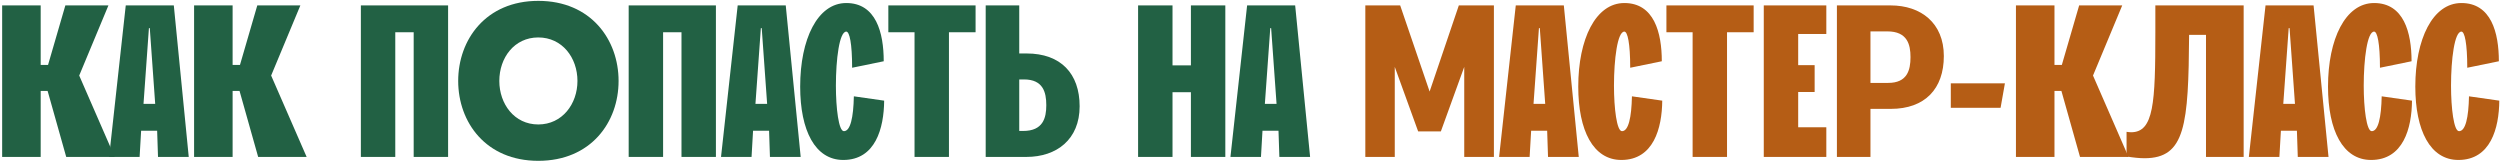 <?xml version="1.0" encoding="UTF-8"?> <svg xmlns="http://www.w3.org/2000/svg" width="462" height="30" viewBox="0 0 462 30" fill="none"><path d="M8.798 16.8H7.518V29H0.398V1H7.518V12H8.878L12.078 1H20.038L14.638 13.96L21.198 29H12.238L8.798 16.8Z" fill="#226144"></path><path d="M34.88 29H29.2L29.04 24.16H26.08L25.8 29H20.16L23.24 1H32.12L34.88 29ZM27.52 5.2L26.52 19.2H28.68L27.68 5.2H27.52Z" fill="#226144"></path><path d="M44.267 16.8H42.987V29H35.867V1H42.987V12H44.347L47.547 1H55.507L50.107 13.96L56.667 29H47.707L44.267 16.8Z" fill="#226144"></path><path d="M66.688 1H82.808V29H76.448V5.96H73.047V29H66.688V1Z" fill="#226144"></path><path d="M84.674 14.96C84.674 7.32 89.794 0.16 99.474 0.16C109.194 0.16 114.314 7.32 114.314 14.96C114.314 22.6 109.194 29.72 99.474 29.72C89.794 29.72 84.674 22.6 84.674 14.96ZM92.274 14.96C92.274 19.2 95.034 23 99.474 23C103.914 23 106.714 19.2 106.714 14.96C106.714 10.68 103.914 6.92 99.474 6.92C95.034 6.92 92.274 10.68 92.274 14.96Z" fill="#226144"></path><path d="M116.18 1H132.3V29H125.94V5.96H122.54V29H116.18V1Z" fill="#226144"></path><path d="M147.966 29H142.286L142.126 24.16H139.166L138.886 29H133.246L136.326 1H145.206L147.966 29ZM140.606 5.2L139.606 19.2H141.766L140.766 5.2H140.606Z" fill="#226144"></path><path d="M155.953 24.24C157.153 24.24 157.713 21.72 157.793 17.8L163.393 18.6C163.353 23.68 161.793 29.56 155.833 29.56C150.633 29.56 147.873 24.12 147.873 16C147.873 7.24 151.073 0.56 156.393 0.56C161.873 0.56 163.313 6 163.313 11.32L157.473 12.52C157.473 8 156.993 5.84 156.393 5.84C155.113 5.84 154.473 10.96 154.473 15.84C154.473 20.04 154.993 24.24 155.953 24.24Z" fill="#226144"></path><path d="M175.366 29H169.006V5.96H164.166V1H180.286V5.96H175.366V29Z" fill="#226144"></path><path d="M188.356 9.88H189.716C196.036 9.88 199.516 13.6 199.516 19.64C199.516 25.76 195.276 29 189.676 29H182.156V1H188.356V9.88ZM189.236 14.68H188.356V24.2H189.076C192.756 24.2 193.356 21.8 193.356 19.44C193.356 17.04 192.756 14.68 189.236 14.68Z" fill="#226144"></path><path d="M220.08 12.08V1H226.44V29H220.08V17.04H216.68V29H210.32V1H216.68V12.08H220.08Z" fill="#226144"></path><path d="M242.107 29H236.427L236.267 24.16H233.307L233.027 29H227.387L230.467 1H239.347L242.107 29ZM234.747 5.2L233.747 19.2H235.907L234.907 5.2H234.747Z" fill="#226144"></path><path d="M276.073 29H270.592V12.36L266.272 24.28H262.073L257.753 12.36V29H252.312V1H258.753L264.193 16.92L269.592 1H276.073V29Z" fill="#B55D15"></path><path d="M291.755 29H286.075L285.915 24.16H282.955L282.675 29H277.035L280.115 1H288.995L291.755 29ZM284.395 5.2L283.395 19.2H285.555L284.555 5.2H284.395Z" fill="#B55D15"></path><path d="M299.742 24.24C300.942 24.24 301.502 21.72 301.582 17.8L307.182 18.6C307.142 23.68 305.582 29.56 299.622 29.56C294.422 29.56 291.662 24.12 291.662 16C291.662 7.24 294.862 0.56 300.182 0.56C305.662 0.56 307.102 6 307.102 11.32L301.262 12.52C301.262 8 300.782 5.84 300.182 5.84C298.902 5.84 298.262 10.96 298.262 15.84C298.262 20.04 298.782 24.24 299.742 24.24Z" fill="#B55D15"></path><path d="M319.155 29H312.795V5.96H307.955V1H324.075V5.96H319.155V29Z" fill="#B55D15"></path><path d="M337.505 1V6.28H332.305V12.04H335.345V17H332.305V23.52H337.505V29H325.945V1H337.505Z" fill="#B55D15"></path><path d="M349.421 20.12H345.661V29H339.461V1H349.381C354.981 1 359.221 4.24 359.221 10.36C359.221 16.4 355.741 20.12 349.421 20.12ZM345.661 15.32H348.941C352.461 15.32 353.061 12.96 353.061 10.56C353.061 8.2 352.461 5.8 348.781 5.8H345.661V15.32Z" fill="#B55D15"></path><path d="M360.508 19.92V15.4H370.508L369.708 19.92H360.508Z" fill="#B55D15"></path><path d="M380.947 16.8H379.667V29H372.547V1H379.667V12H381.027L384.227 1H392.187L386.787 13.96L393.347 29H384.387L380.947 16.8Z" fill="#B55D15"></path><path d="M392.988 28.92V24.36C393.268 24.4 393.548 24.44 393.828 24.44C398.028 24.44 398.308 19 398.308 6V1H414.628V29H407.668V6.44H404.548C404.428 23.04 403.868 29.24 396.308 29.24C395.348 29.24 394.228 29.12 392.988 28.92Z" fill="#B55D15"></path><path d="M430.31 29H424.63L424.47 24.16H421.51L421.23 29H415.59L418.67 1H427.55L430.31 29ZM422.95 5.2L421.95 19.2H424.11L423.11 5.2H422.95Z" fill="#B55D15"></path><path d="M438.297 24.24C439.497 24.24 440.057 21.72 440.137 17.8L445.737 18.6C445.697 23.68 444.137 29.56 438.177 29.56C432.977 29.56 430.217 24.12 430.217 16C430.217 7.24 433.417 0.56 438.737 0.56C444.217 0.56 445.657 6 445.657 11.32L439.817 12.52C439.817 8 439.337 5.84 438.737 5.84C437.457 5.84 436.817 10.96 436.817 15.84C436.817 20.04 437.337 24.24 438.297 24.24Z" fill="#B55D15"></path><path d="M454.43 24.24C455.63 24.24 456.19 21.72 456.27 17.8L461.87 18.6C461.83 23.68 460.27 29.56 454.31 29.56C449.11 29.56 446.35 24.12 446.35 16C446.35 7.24 449.55 0.56 454.87 0.56C460.35 0.56 461.79 6 461.79 11.32L455.95 12.52C455.95 8 455.47 5.84 454.87 5.84C453.59 5.84 452.95 10.96 452.95 15.84C452.95 20.04 453.47 24.24 454.43 24.24Z" fill="#B55D15"></path></svg> 